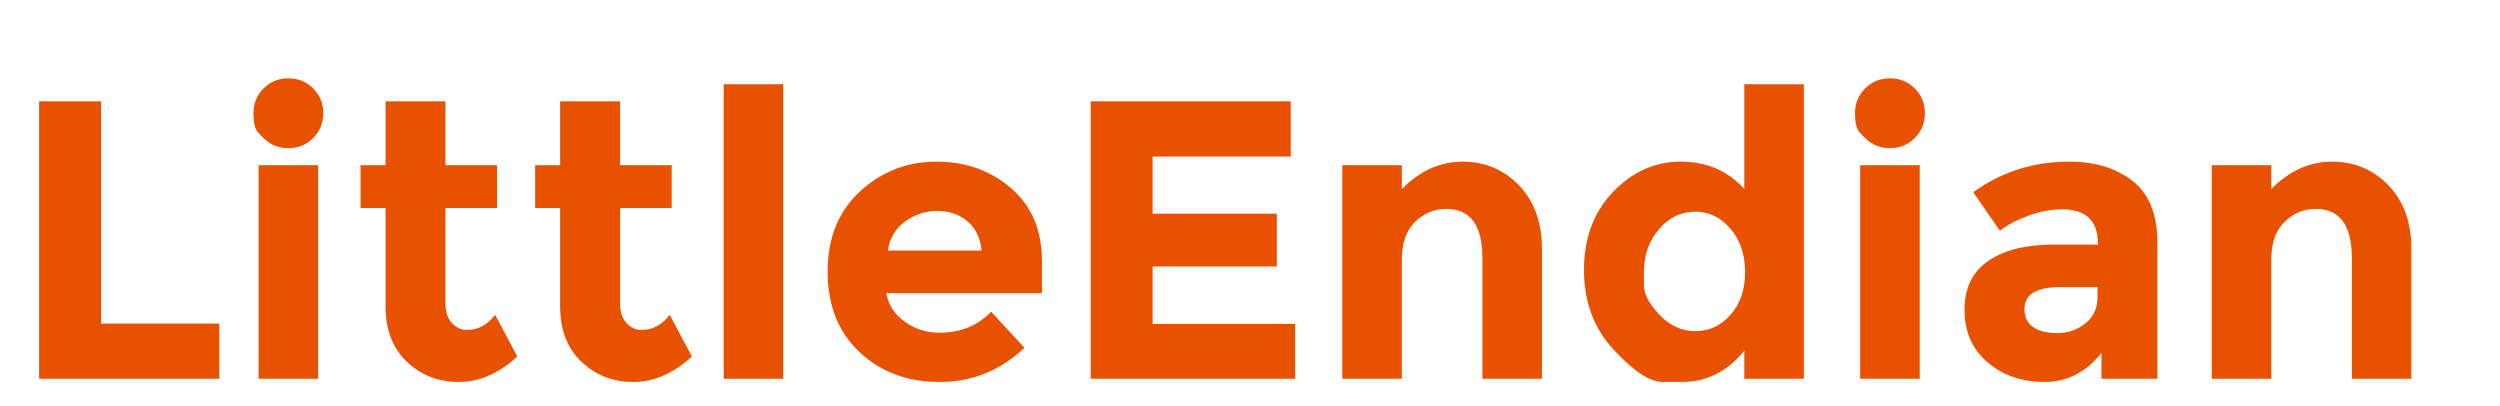 <?xml version="1.0" encoding="utf-8"?>
<svg id="master-artboard" viewBox="0 0 800 130" version="1.1" xmlns="http://www.w3.org/2000/svg" x="0px" y="0px" style="enable-background:new 0 0 1400 980;" width="800px" height="130px"><rect id="ee-background" x="0" y="0" width="800" height="130" style="fill: white; fill-opacity: 0; pointer-events: none;"/><defs><style id="style-1">@import url(https://fonts.googleapis.com/css?family=Montserrat:400);</style></defs>























































































































<path d="M 408.52 390 L 408.52 301.23 L 428.33 301.23 L 428.33 372.35 L 466.18 372.35 L 466.18 390 L 408.52 390 ZM 497.797 390 L 478.747 390 L 478.747 321.67 L 497.797 321.67 L 497.797 390 M 480.327 312.97 C 480.327 312.97 479.79 312.433 478.717 311.36 C 477.637 310.28 477.097 308.173 477.097 305.04 C 477.097 301.907 478.174 299.26 480.327 297.1 C 482.487 294.94 485.134 293.86 488.267 293.86 C 491.4 293.86 494.047 294.94 496.207 297.1 C 498.367 299.26 499.447 301.907 499.447 305.04 C 499.447 308.173 498.367 310.817 496.207 312.97 C 494.047 315.13 491.4 316.21 488.267 316.21 C 485.134 316.21 482.487 315.13 480.327 312.97 ZM 538.556 335.39 L 538.556 366 C 538.556 368.62 539.233 370.673 540.586 372.16 C 541.94 373.64 543.55 374.38 545.416 374.38 C 548.97 374.38 551.976 372.77 554.436 369.55 L 561.546 382.89 C 555.62 388.31 549.373 391.02 542.806 391.02 C 536.246 391.02 530.703 388.86 526.176 384.54 C 521.643 380.22 519.376 374.337 519.376 366.89 L 519.376 335.39 L 511.376 335.39 L 511.376 321.67 L 519.376 321.67 L 519.376 301.23 L 538.556 301.23 L 538.556 321.67 L 555.066 321.67 L 555.066 335.39 L 538.556 335.39 ZM 594.429 335.39 L 594.429 366 C 594.429 368.62 595.106 370.673 596.459 372.16 C 597.812 373.64 599.422 374.38 601.289 374.38 C 604.842 374.38 607.849 372.77 610.309 369.55 L 617.419 382.89 C 611.492 388.31 605.246 391.02 598.679 391.02 C 592.119 391.02 586.576 388.86 582.049 384.54 C 577.516 380.22 575.249 374.337 575.249 366.89 L 575.249 335.39 L 567.249 335.39 L 567.249 321.67 L 575.249 321.67 L 575.249 301.23 L 594.429 301.23 L 594.429 321.67 L 610.939 321.67 L 610.939 335.39 L 594.429 335.39 ZM 646.622 390 L 627.572 390 L 627.572 295.77 L 646.622 295.77 L 646.622 390 ZM 723.831 380.09 C 716.125 387.377 707.085 391.02 696.711 391.02 C 686.345 391.02 677.775 387.823 671.001 381.43 C 664.228 375.037 660.841 366.463 660.841 355.71 C 660.841 344.957 664.291 336.407 671.191 330.06 C 678.091 323.707 686.241 320.53 695.641 320.53 C 705.035 320.53 713.011 323.367 719.571 329.04 C 726.138 334.713 729.421 342.503 729.421 352.41 L 729.421 362.57 L 679.631 362.57 C 680.225 366.297 682.171 369.343 685.471 371.71 C 688.778 374.083 692.505 375.27 696.651 375.27 C 703.338 375.27 708.841 373.027 713.161 368.54 L 723.831 380.09 M 710.111 348.98 C 709.691 344.913 708.168 341.78 705.541 339.58 C 702.915 337.38 699.718 336.28 695.951 336.28 C 692.185 336.28 688.735 337.423 685.601 339.71 C 682.468 341.997 680.648 345.087 680.141 348.98 L 710.111 348.98 ZM 809.038 301.23 L 809.038 318.88 L 764.838 318.88 L 764.838 337.17 L 804.588 337.17 L 804.588 354.06 L 764.838 354.06 L 764.838 372.47 L 810.438 372.47 L 810.438 390 L 745.028 390 L 745.028 301.23 L 809.038 301.23 ZM 844.59 351.9 L 844.59 390 L 825.54 390 L 825.54 321.67 L 844.59 321.67 L 844.59 329.29 C 850.344 323.45 856.82 320.53 864.02 320.53 C 871.214 320.53 877.247 323.07 882.12 328.15 C 886.987 333.23 889.42 340.003 889.42 348.47 L 889.42 390 L 870.37 390 L 870.37 351.39 C 870.37 340.89 866.517 335.64 858.81 335.64 C 855.003 335.64 851.68 337.017 848.84 339.77 C 846.007 342.523 844.59 346.567 844.59 351.9 ZM 934.053 391.02 C 934.053 391.02 932.029 391.02 927.983 391.02 C 923.943 391.02 918.746 387.59 912.393 380.73 C 906.046 373.87 902.873 365.36 902.873 355.2 C 902.873 345.04 905.963 336.723 912.143 330.25 C 918.323 323.77 925.563 320.53 933.863 320.53 C 942.156 320.53 948.93 323.45 954.183 329.29 L 954.183 295.77 L 973.223 295.77 L 973.223 390 L 954.183 390 L 954.183 380.98 C 948.843 387.673 942.133 391.02 934.053 391.02 M 922.043 355.96 C 922.043 355.96 922.043 357.337 922.043 360.09 C 922.043 362.843 923.696 365.977 927.003 369.49 C 930.303 373.003 934.153 374.76 938.553 374.76 C 942.96 374.76 946.706 373.003 949.793 369.49 C 952.886 365.977 954.433 361.447 954.433 355.9 C 954.433 350.353 952.886 345.74 949.793 342.06 C 946.706 338.373 942.919 336.53 938.433 336.53 C 933.946 336.53 930.093 338.393 926.873 342.12 C 923.653 345.847 922.043 350.46 922.043 355.96 ZM 1010.304 390 L 991.254 390 L 991.254 321.67 L 1010.304 321.67 L 1010.304 390 M 992.834 312.97 C 992.834 312.97 992.298 312.433 991.224 311.36 C 990.144 310.28 989.604 308.173 989.604 305.04 C 989.604 301.907 990.681 299.26 992.834 297.1 C 994.994 294.94 997.641 293.86 1000.774 293.86 C 1003.908 293.86 1006.554 294.94 1008.714 297.1 C 1010.874 299.26 1011.954 301.907 1011.954 305.04 C 1011.954 308.173 1010.874 310.817 1008.714 312.97 C 1006.554 315.13 1003.908 316.21 1000.774 316.21 C 997.641 316.21 994.994 315.13 992.834 312.97 ZM 1086.374 390 L 1068.464 390 L 1068.464 381.74 C 1063.55 387.927 1057.474 391.02 1050.234 391.02 C 1043 391.02 1036.927 388.923 1032.013 384.73 C 1027.1 380.537 1024.643 374.95 1024.643 367.97 C 1024.643 360.983 1027.183 355.753 1032.263 352.28 C 1037.344 348.807 1044.287 347.07 1053.094 347.07 L 1067.323 347.07 L 1067.323 346.69 C 1067.323 339.41 1063.47 335.77 1055.763 335.77 C 1052.464 335.77 1048.97 336.427 1045.283 337.74 C 1041.604 339.053 1038.494 340.683 1035.953 342.63 L 1027.443 330.31 C 1036.417 323.79 1046.66 320.53 1058.173 320.53 C 1066.474 320.53 1073.247 322.603 1078.494 326.75 C 1083.747 330.903 1086.374 337.467 1086.374 346.44 L 1086.374 390 M 1067.193 363.96 L 1067.193 360.66 L 1055.253 360.66 C 1047.633 360.66 1043.823 363.03 1043.823 367.77 C 1043.823 370.23 1044.734 372.117 1046.553 373.43 C 1048.374 374.737 1050.977 375.39 1054.364 375.39 C 1057.75 375.39 1060.737 374.353 1063.323 372.28 C 1065.903 370.207 1067.193 367.433 1067.193 363.96 ZM 1122.812 351.9 L 1122.812 390 L 1103.762 390 L 1103.762 321.67 L 1122.812 321.67 L 1122.812 329.29 C 1128.565 323.45 1135.042 320.53 1142.242 320.53 C 1149.435 320.53 1155.469 323.07 1160.342 328.15 C 1165.209 333.23 1167.642 340.003 1167.642 348.47 L 1167.642 390 L 1148.592 390 L 1148.592 351.39 C 1148.592 340.89 1144.739 335.64 1137.032 335.64 C 1133.225 335.64 1129.902 337.017 1127.062 339.77 C 1124.229 342.523 1122.812 346.567 1122.812 351.9 Z" transform="matrix(1, 0, 0, 1, -396, -268.8)" style="fill: rgb(232, 81, 0); white-space: pre; color: rgb(232, 81, 0);"/></svg>